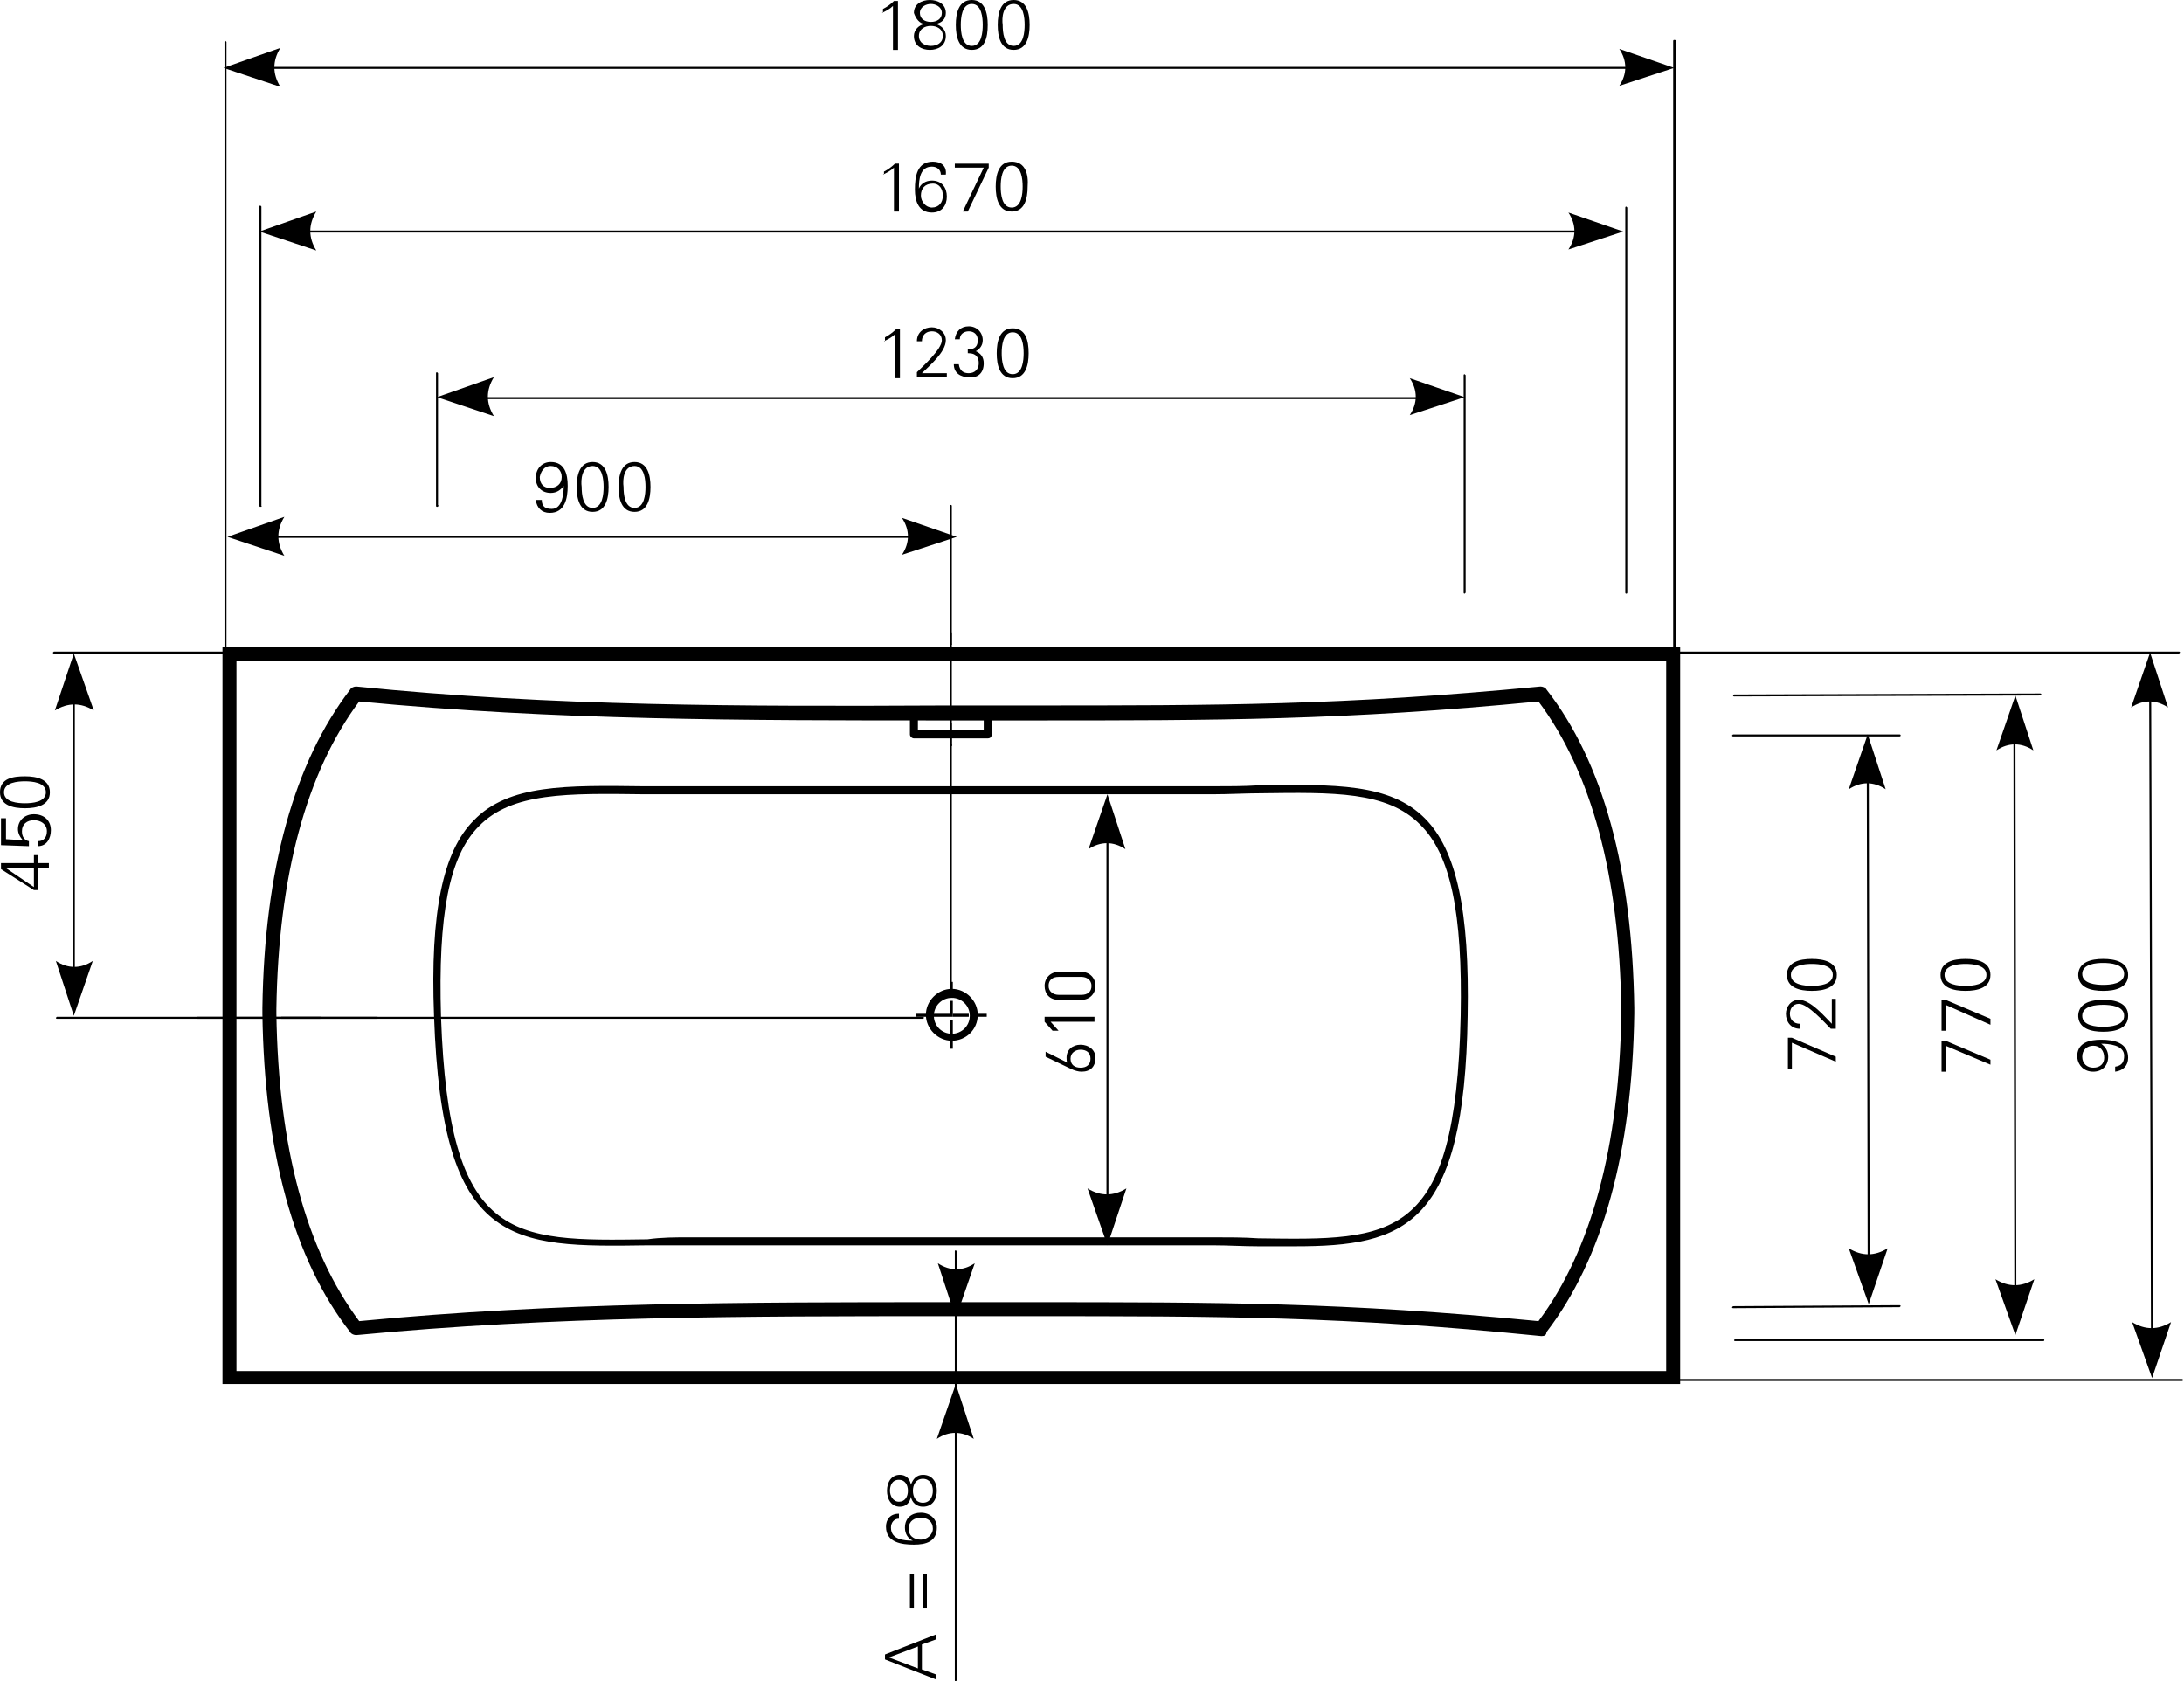 <?xml version="1.0" encoding="utf-8"?>
<!-- Generator: Adobe Illustrator 23.0.1, SVG Export Plug-In . SVG Version: 6.00 Build 0)  -->
<svg version="1.1" id="Ebene_1" xmlns="http://www.w3.org/2000/svg" xmlns:xlink="http://www.w3.org/1999/xlink" x="0px" y="0px"
	 viewBox="0 0 218.9 168.5" style="enable-background:new 0 0 218.9 168.5;" xml:space="preserve">
<style type="text/css">
	.st0{fill-rule:evenodd;clip-rule:evenodd;}
</style>
<g>
	<path d="M95.5,105.1h-0.3v-1h0.3V105.1z M95.5,103.8h-0.3v-1.6h0.3V103.8z M95.5,101.9h-0.3v-1.6h0.3V101.9z M95.5,100h-0.3v-1.6
		h0.3V100z"/>
</g>
<g>
	<path d="M168.4,138.7H22.3V64.8h146.1V138.7z M23.7,137.4H167V66.2H23.7V137.4z"/>
</g>
<g>
	<path d="M129.8,124.9c-1.2,0-2.4,0-3.7,0c-1.5,0-3-0.1-4.6-0.1H69.2c-1.5,0-2.9,0-4.2,0c-13.8,0.2-20.7,0.3-21.5-23
		c-0.4-10.4,0.9-16.5,4-19.6c3.5-3.6,9.2-3.5,17.1-3.4c1.4,0,3,0,4.5,0h52.3c1.7,0,3.3,0,4.8-0.1c7.6-0.1,13.1-0.2,16.6,3.3
		c3.2,3.2,4.5,9.3,4.3,19.8C146.8,122.9,140.8,124.9,129.8,124.9z M69.2,124h52.3c1.6,0,3.2,0,4.6,0.1c13.6,0.2,19.8,0.4,20.3-22.3
		l0,0c0.2-10.3-1-16.2-4.1-19.2c-3.3-3.3-8.6-3.2-16-3.1c-1.5,0-3.1,0.1-4.8,0.1H69.2c-1.6,0-3.1,0-4.6,0
		c-7.7-0.1-13.3-0.2-16.6,3.2c-3,3-4.1,8.9-3.8,19.1c0.8,22.6,7,22.5,20.7,22.3C66.3,124,67.7,124,69.2,124z M95.4,104.3
		c-1.4,0-2.6-1.2-2.6-2.6c0-1.4,1.2-2.6,2.6-2.6s2.6,1.2,2.6,2.6C98,103.2,96.8,104.3,95.4,104.3z M95.4,100c-1,0-1.8,0.8-1.8,1.8
		c0,1,0.8,1.8,1.8,1.8s1.8-0.8,1.8-1.8C97.2,100.8,96.4,100,95.4,100z"/>
</g>
<g>
	<path d="M98.9,101.9h-1.6v-0.3h1.6V101.9z M97.1,101.9h-1.6v-0.3h1.6V101.9z M95.2,101.9h-1.6v-0.3h1.6V101.9z M93.3,101.9h-1.5
		v-0.3h1.5V101.9z"/>
</g>
<g>
	<path d="M7.4,101.1c-0.1,0-0.1-0.1-0.1-0.1V66.2c0-0.1,0.1-0.1,0.1-0.1s0.1,0.1,0.1,0.1v34.7C7.6,101,7.5,101.1,7.4,101.1z"/>
</g>
<g>
	<path class="st0" d="M7.4,65.5l2,5.7c-1.3-0.8-2.6-0.8-3.9,0L7.4,65.5L7.4,65.5L7.4,65.5z"/>
</g>
<g>
	<path class="st0" d="M7.4,101.8l1.9-5.5c-1.2,0.8-2.5,0.8-3.7,0L7.4,101.8L7.4,101.8L7.4,101.8z"/>
</g>
<g>
	<path d="M167,6.9H23.2c-0.1,0-0.1-0.1-0.1-0.1s0.1-0.1,0.1-0.1H167c0.1,0,0.1,0.1,0.1,0.1S167.1,6.9,167,6.9z"/>
</g>
<g>
	<path class="st0" d="M22.4,6.8l5.7-2c-0.8,1.3-0.8,2.6,0,3.9L22.4,6.8L22.4,6.8L22.4,6.8z"/>
</g>
<g>
	<path class="st0" d="M167.8,6.8l-5.5-1.9c0.8,1.2,0.8,2.5,0,3.7L167.8,6.8L167.8,6.8L167.8,6.8z"/>
</g>
<g>
	<path d="M161.9,23.3H26.7c-0.1,0-0.1-0.1-0.1-0.1s0.1-0.1,0.1-0.1h135.2c0.1,0,0.1,0.1,0.1,0.1S162,23.3,161.9,23.3z"/>
</g>
<g>
	<path class="st0" d="M26,23.2l5.7-2c-0.8,1.3-0.8,2.6,0,3.9L26,23.2L26,23.2L26,23.2z"/>
</g>
<g>
	<path class="st0" d="M162.7,23.2l-5.5-1.9c0.8,1.2,0.8,2.5,0,3.7L162.7,23.2L162.7,23.2L162.7,23.2z"/>
</g>
<g>
	<path d="M145.9,40H44.6c-0.1,0-0.1-0.1-0.1-0.1s0.1-0.1,0.1-0.1h101.4c0.1,0,0.1,0.1,0.1,0.1S146,40,145.9,40z"/>
</g>
<g>
	<path class="st0" d="M43.8,39.8l5.7-2c-0.8,1.3-0.8,2.6,0,3.9L43.8,39.8L43.8,39.8L43.8,39.8z"/>
</g>
<g>
	<path class="st0" d="M146.8,39.8l-5.5-1.9c0.8,1.2,0.8,2.5,0,3.7L146.8,39.8L146.8,39.8L146.8,39.8z"/>
</g>
<g>
	<path d="M95,53.9H23.6c-0.1,0-0.1-0.1-0.1-0.1s0.1-0.1,0.1-0.1H95c0.1,0,0.1,0.1,0.1,0.1S95.1,53.9,95,53.9z"/>
</g>
<g>
	<path class="st0" d="M22.8,53.8l5.7-2c-0.8,1.3-0.8,2.6,0,3.9L22.8,53.8L22.8,53.8L22.8,53.8z"/>
</g>
<g>
	<path class="st0" d="M95.9,53.8l-5.5-1.9c0.8,1.2,0.8,2.5,0,3.7L95.9,53.8L95.9,53.8L95.9,53.8z"/>
</g>
<g>
	<path d="M22.6,137.6c-0.1,0-0.1-0.1-0.1-0.1V4.2c0-0.1,0.1-0.1,0.1-0.1s0.1,0.1,0.1,0.1v133.3C22.8,137.5,22.7,137.6,22.6,137.6z"
		/>
</g>
<g>
	<path d="M167.8,65.5c-0.1,0-0.1-0.1-0.1-0.1V4.1c0-0.1,0.1-0.1,0.1-0.1S168,4,168,4.1v61.3C168,65.5,167.9,65.5,167.8,65.5z"/>
</g>
<g>
	<path d="M37.6,65.5H5.4c-0.1,0-0.1-0.1-0.1-0.1s0.1-0.1,0.1-0.1h32.2c0.1,0,0.1,0.1,0.1,0.1S37.7,65.5,37.6,65.5z"/>
</g>
<g>
	<path d="M163,59.5c-0.1,0-0.1-0.1-0.1-0.1V20.8c0-0.1,0.1-0.1,0.1-0.1s0.1,0.1,0.1,0.1v38.6C163.1,59.4,163.1,59.5,163,59.5z"/>
</g>
<g>
	<path d="M146.8,59.5c-0.1,0-0.1-0.1-0.1-0.1V37.6c0-0.1,0.1-0.1,0.1-0.1s0.1,0.1,0.1,0.1v21.8C146.9,59.4,146.8,59.5,146.8,59.5z"
		/>
</g>
<g>
	<path d="M43.8,50.8c-0.1,0-0.1-0.1-0.1-0.1V37.4c0-0.1,0.1-0.1,0.1-0.1s0.1,0.1,0.1,0.1v13.2C44,50.7,43.9,50.8,43.8,50.8z"/>
</g>
<g>
	<path d="M26.1,50.8c-0.1,0-0.1-0.1-0.1-0.1v-30c0-0.1,0.1-0.1,0.1-0.1s0.1,0.1,0.1,0.1v30C26.3,50.7,26.2,50.8,26.1,50.8z"/>
</g>
<g>
	<g>
		<path d="M3.4,87v1.9L0.6,87v0H3.4L3.4,87z M4.9,87v-0.5H3.8v-0.8H3.4v0.8H0.1v0.6l3.3,2.1h0.4V87H4.9L4.9,87z"/>
	</g>
	<g>
		<path d="M2.9,84.8v-0.5c-0.5-0.1-0.7-0.5-0.7-1c0-0.7,0.5-1.1,1.2-1.1c0.7,0,1.3,0.4,1.3,1.1c0,0.6-0.3,1-0.9,1v0.5
			c0.9,0,1.3-0.8,1.3-1.6c0-1-0.7-1.6-1.7-1.6c-0.9,0-1.6,0.6-1.6,1.5c0,0.4,0.2,0.8,0.5,1.1l0,0l-1.7-0.1V82H0.1v2.7L2.9,84.8
			L2.9,84.8L2.9,84.8z"/>
	</g>
	<g>
		<path d="M0,79.4C0,80.7,1.3,81,2.5,81s2.5-0.3,2.5-1.6c0-1.3-1.3-1.6-2.5-1.6S0,78,0,79.4L0,79.4L0,79.4z M0.4,79.4
			c0-1,1.4-1.1,2.1-1.1c0.7,0,2.1,0.1,2.1,1.1c0,1-1.4,1.1-2.1,1.1C1.8,80.5,0.4,80.4,0.4,79.4L0.4,79.4L0.4,79.4z"/>
	</g>
</g>
<g>
	<path d="M88.4,1.3c0.4-0.2,0.8-0.4,1.1-0.7v4.4h0.5V0.1h-0.4c-0.3,0.3-0.7,0.6-1.1,0.8V1.3L88.4,1.3L88.4,1.3z"/>
</g>
<g>
	<path d="M92.7,2.4c-0.6,0.1-1.1,0.6-1.1,1.2c0,1,0.8,1.4,1.6,1.4c0.8,0,1.6-0.4,1.6-1.4c0-0.6-0.4-1-1-1.2v0v0c0.6-0.1,1-0.5,1-1.1
		c0-0.9-0.8-1.3-1.6-1.3c-0.8,0-1.6,0.4-1.6,1.3C91.8,1.9,92.2,2.4,92.7,2.4L92.7,2.4L92.7,2.4L92.7,2.4z M93.3,0.4
		c0.5,0,1.1,0.3,1.1,0.9c0,0.6-0.5,0.9-1.1,0.9c-0.6,0-1.1-0.3-1.1-0.9C92.2,0.7,92.8,0.4,93.3,0.4L93.3,0.4L93.3,0.4z M93.3,4.6
		c-0.6,0-1.2-0.3-1.2-1c0-0.7,0.6-1,1.2-1c0.6,0,1.2,0.3,1.2,1C94.5,4.3,93.9,4.6,93.3,4.6L93.3,4.6L93.3,4.6z"/>
</g>
<g>
	<path d="M97.4,0c-1.3,0-1.6,1.3-1.6,2.5c0,1.2,0.3,2.5,1.6,2.5S99,3.8,99,2.5C99,1.3,98.7,0,97.4,0L97.4,0L97.4,0z M97.4,0.4
		c1,0,1.1,1.4,1.1,2.1c0,0.7-0.1,2.1-1.1,2.1s-1.1-1.4-1.1-2.1C96.3,1.8,96.4,0.4,97.4,0.4L97.4,0.4L97.4,0.4z"/>
</g>
<g>
	<path d="M101.6,0c-1.3,0-1.6,1.3-1.6,2.5c0,1.2,0.3,2.5,1.6,2.5c1.3,0,1.6-1.3,1.6-2.5C103.2,1.3,102.9,0,101.6,0L101.6,0L101.6,0z
		 M101.6,0.4c1,0,1.1,1.4,1.1,2.1c0,0.7-0.1,2.1-1.1,2.1c-1,0-1.1-1.4-1.1-2.1C100.4,1.8,100.5,0.4,101.6,0.4L101.6,0.4L101.6,0.4z"
		/>
</g>
<g>
	<path d="M88.5,17.5c0.4-0.2,0.8-0.4,1.1-0.7v4.4h0.5v-4.8h-0.4c-0.3,0.3-0.7,0.6-1.1,0.8V17.5L88.5,17.5L88.5,17.5z"/>
</g>
<g>
	<path d="M93.5,16.2c-1.6,0-1.8,1.5-1.8,2.8c0,1.2,0.4,2.3,1.7,2.3c1,0,1.5-0.7,1.5-1.6c0-0.9-0.5-1.6-1.5-1.6
		c-0.6,0-1.1,0.3-1.3,0.8h0c0-0.9,0.1-2.2,1.3-2.2c0.5,0,0.9,0.3,0.9,0.8h0.5C94.9,16.6,94.3,16.2,93.5,16.2L93.5,16.2L93.5,16.2z
		 M93.5,18.4c0.7,0,1,0.6,1,1.2c0,0.7-0.4,1.2-1.1,1.2c-0.6,0-1.1-0.6-1.1-1.2C92.3,18.9,92.7,18.4,93.5,18.4L93.5,18.4L93.5,18.4z"
		/>
</g>
<g>
	<path d="M101.4,16.2c-1.3,0-1.6,1.3-1.6,2.5c0,1.2,0.3,2.5,1.6,2.5s1.6-1.3,1.6-2.5C103.1,17.5,102.8,16.2,101.4,16.2L101.4,16.2
		L101.4,16.2z M101.4,16.6c1,0,1.1,1.4,1.1,2.1c0,0.7-0.1,2.1-1.1,2.1c-1,0-1.1-1.4-1.1-2.1C100.3,18,100.4,16.6,101.4,16.6
		L101.4,16.6L101.4,16.6z"/>
</g>
<g>
	<path d="M53.7,50.1c0.1,0.8,0.6,1.3,1.4,1.3c1.5,0,1.8-1.4,1.8-2.7c0-1.2-0.3-2.4-1.7-2.4c-0.9,0-1.5,0.7-1.5,1.6
		c0,0.9,0.6,1.5,1.5,1.5c0.6,0,1-0.3,1.3-0.7h0c0,0.7-0.1,2.3-1.2,2.3c-0.6,0-1-0.2-1-0.9H53.7L53.7,50.1z M55.2,46.7
		c0.7,0,1.1,0.5,1.1,1.1c0,0.7-0.5,1.1-1.2,1.1c-0.6,0-1-0.4-1-1.1C54.2,47.3,54.5,46.7,55.2,46.7L55.2,46.7L55.2,46.7z"/>
</g>
<g>
	<path d="M59.4,46.3c-1.3,0-1.6,1.3-1.6,2.5c0,1.2,0.3,2.5,1.6,2.5s1.6-1.3,1.6-2.5C61,47.6,60.7,46.3,59.4,46.3L59.4,46.3
		L59.4,46.3z M59.4,46.7c1,0,1.1,1.4,1.1,2.1c0,0.7-0.1,2.1-1.1,2.1c-1,0-1.1-1.4-1.1-2.1C58.2,48.1,58.3,46.7,59.4,46.7L59.4,46.7
		L59.4,46.7z"/>
</g>
<g>
	<path d="M63.6,46.3c-1.3,0-1.6,1.3-1.6,2.5c0,1.2,0.3,2.5,1.6,2.5c1.3,0,1.6-1.3,1.6-2.5C65.2,47.6,64.9,46.3,63.6,46.3L63.6,46.3
		L63.6,46.3z M63.6,46.7c1,0,1.1,1.4,1.1,2.1c0,0.7-0.1,2.1-1.1,2.1c-1,0-1.1-1.4-1.1-2.1C62.4,48.1,62.5,46.7,63.6,46.7L63.6,46.7
		L63.6,46.7z"/>
</g>
<g>
	<polygon points="99.1,16.4 95.7,16.4 95.7,16.8 98.6,16.8 96.5,21.2 97,21.2 99.1,16.8 99.1,16.4 99.1,16.4 	"/>
</g>
<g>
	<g>
		<polygon points="194.6,104.3 194.6,107.4 195,107.4 195,104.8 199.5,106.7 199.5,106.2 195,104.3 194.6,104.3 		"/>
	</g>
	<g>
		<polygon points="194.6,100.2 194.6,103.3 195,103.3 195,100.7 199.5,102.7 199.5,102.1 195,100.2 194.6,100.2 		"/>
	</g>
	<g>
		<path d="M194.5,97.7c0,1.3,1.3,1.6,2.5,1.6c1.2,0,2.5-0.3,2.5-1.6c0-1.3-1.3-1.6-2.5-1.6C195.8,96.1,194.5,96.4,194.5,97.7
			L194.5,97.7L194.5,97.7z M194.9,97.7c0-1,1.4-1.1,2.1-1.1c0.7,0,2.1,0.1,2.1,1.1c0,1-1.4,1.1-2.1,1.1
			C196.3,98.8,194.9,98.7,194.9,97.7L194.9,97.7L194.9,97.7z"/>
	</g>
</g>
<g>
	<g>
		<path d="M212,107.4c0.8-0.1,1.3-0.6,1.3-1.4c0-1.5-1.4-1.8-2.7-1.8c-1.2,0-2.3,0.3-2.4,1.5v0.3c0.1,0.8,0.7,1.4,1.6,1.4
			c0.9,0,1.5-0.6,1.5-1.5c0-0.6-0.3-1-0.7-1.3v0c0.7,0,2.3,0.1,2.3,1.2c0,0.6-0.2,1-0.9,1.1V107.4L212,107.4L212,107.4z
			 M208.7,105.9c0-0.7,0.5-1.1,1.1-1.1c0.7,0,1.1,0.5,1.1,1.2c0,0.6-0.4,1-1.1,1C209.2,107,208.7,106.6,208.7,105.9L208.7,105.9
			L208.7,105.9z"/>
	</g>
	<g>
		<path d="M208.3,101.9c0.1,1.2,1.3,1.5,2.5,1.5c1.2,0,2.5-0.3,2.5-1.6c0-1.3-1.3-1.6-2.5-1.6c-1.2,0-2.4,0.3-2.5,1.5V101.9
			L208.3,101.9z M208.7,101.8c0-1,1.4-1.1,2.1-1.1c0.7,0,2.1,0.1,2.1,1.1c0,1-1.4,1.1-2.1,1.1C210.1,102.9,208.7,102.8,208.7,101.8
			L208.7,101.8L208.7,101.8z"/>
	</g>
	<g>
		<path d="M208.3,97.8c0.1,1.2,1.3,1.5,2.5,1.5c1.2,0,2.5-0.3,2.5-1.6c0-1.3-1.3-1.6-2.5-1.6c-1.2,0-2.4,0.3-2.5,1.5V97.8
			L208.3,97.8z M208.7,97.6c0-1,1.4-1.1,2.1-1.1c0.7,0,2.1,0.1,2.1,1.1s-1.4,1.1-2.1,1.1C210.1,98.7,208.7,98.6,208.7,97.6
			L208.7,97.6L208.7,97.6z"/>
	</g>
</g>
<g>
	<path d="M187.3,130.1c-0.1,0-0.1-0.1-0.1-0.1l-0.1-55.5c0-0.1,0.1-0.1,0.1-0.1l0,0c0.1,0,0.1,0.1,0.1,0.1l0.1,55.5
		C187.4,130.1,187.4,130.1,187.3,130.1L187.3,130.1z"/>
</g>
<g>
	<path class="st0" d="M187.3,130.7l-2-5.6c1.3,0.8,2.6,0.8,3.9,0L187.3,130.7L187.3,130.7L187.3,130.7z"/>
</g>
<g>
	<path class="st0" d="M187.2,73.6l-1.9,5.5c1.2-0.8,2.5-0.8,3.7,0L187.2,73.6L187.2,73.6L187.2,73.6z"/>
</g>
<g>
	<path d="M202,133.2c-0.1,0-0.1-0.1-0.1-0.1l-0.1-62.6c0-0.1,0.1-0.1,0.1-0.1l0,0c0.1,0,0.1,0.1,0.1,0.1l0.1,62.6
		C202.2,133.2,202.1,133.2,202,133.2L202,133.2z"/>
</g>
<g>
	<path class="st0" d="M202,133.8l-2-5.6c1.3,0.8,2.6,0.8,3.9,0L202,133.8L202,133.8L202,133.8z"/>
</g>
<g>
	<path class="st0" d="M202,69.7l-1.9,5.5c1.2-0.8,2.5-0.8,3.7,0L202,69.7L202,69.7L202,69.7z"/>
</g>
<g>
	<path d="M215.7,137.5c-0.1,0-0.1-0.1-0.1-0.1l-0.2-71.1c0-0.1,0.1-0.1,0.1-0.1l0,0c0.1,0,0.1,0.1,0.1,0.1l0.2,71.1
		C215.8,137.4,215.8,137.5,215.7,137.5L215.7,137.5z"/>
</g>
<g>
	<path class="st0" d="M215.7,138.1l-2-5.6c1.3,0.8,2.6,0.8,3.9,0L215.7,138.1L215.7,138.1L215.7,138.1z"/>
</g>
<g>
	<path class="st0" d="M215.5,65.4l-1.9,5.5c1.2-0.8,2.5-0.8,3.7,0L215.5,65.4L215.5,65.4L215.5,65.4z"/>
</g>
<g>
	<path d="M154.7,65.5c-0.1,0-0.1-0.1-0.1-0.1s0.1-0.1,0.1-0.1l63.7,0c0.1,0,0.1,0.1,0.1,0.1s-0.1,0.1-0.1,0.1L154.7,65.5z"/>
</g>
<g>
	<path d="M218.7,138.4h-64.7c-0.1,0-0.1-0.1-0.1-0.1s0.1-0.1,0.1-0.1h64.7c0.1,0,0.1,0.1,0.1,0.1S218.8,138.4,218.7,138.4z"/>
</g>
<g>
	<path d="M173.8,69.8c-0.1,0-0.1-0.1-0.1-0.1s0.1-0.1,0.1-0.1l30.7-0.1l0,0c0.1,0,0.1,0.1,0.1,0.1s-0.1,0.1-0.1,0.1L173.8,69.8
		L173.8,69.8z"/>
</g>
<g>
	<path d="M204.8,134.4h-30.9c-0.1,0-0.1-0.1-0.1-0.1s0.1-0.1,0.1-0.1h30.9c0.1,0,0.1,0.1,0.1,0.1S204.9,134.4,204.8,134.4z"/>
</g>
<g>
	<path d="M190.4,73.8h-16.7c-0.1,0-0.1-0.1-0.1-0.1s0.1-0.1,0.1-0.1h16.7c0.1,0,0.1,0.1,0.1,0.1S190.5,73.8,190.4,73.8z"/>
</g>
<g>
	<path d="M173.7,131.1c-0.1,0-0.1-0.1-0.1-0.1s0.1-0.1,0.1-0.1l16.7-0.1c0,0,0,0,0,0c0.1,0,0.1,0.1,0.1,0.1s-0.1,0.1-0.1,0.1
		L173.7,131.1C173.7,131.1,173.7,131.1,173.7,131.1z"/>
</g>
<g>
	<path d="M32.1,102.1H19.8c-0.1,0-0.1-0.1-0.1-0.1s0.1-0.1,0.1-0.1h12.3c0.1,0,0.1,0.1,0.1,0.1S32.2,102.1,32.1,102.1z"/>
</g>
<g>
	<path d="M95.3,74.8c-0.1,0-0.1-0.1-0.1-0.1V63.4c0-0.1,0.1-0.1,0.1-0.1s0.1,0.1,0.1,0.1v11.2C95.5,74.7,95.4,74.8,95.3,74.8z"/>
</g>
<g>
	<path d="M92.5,102.1L92.5,102.1l-64.3,0c-0.1,0-0.1-0.1-0.1-0.1s0.1-0.1,0.1-0.1l0,0l64.3,0c0.1,0,0.1,0.1,0.1,0.1
		S92.6,102.1,92.5,102.1z"/>
</g>
<g>
	<path d="M95.3,99.9L95.3,99.9c-0.1,0-0.1-0.1-0.1-0.1l0-27.3c0-0.1,0.1-0.1,0.1-0.1l0,0c0.1,0,0.1,0.1,0.1,0.1l0,27.3
		C95.5,99.9,95.4,99.9,95.3,99.9z"/>
</g>
<g>
	<path d="M5.7,102.1c-0.1,0-0.1-0.1-0.1-0.1s0.1-0.1,0.1-0.1l32.1,0c0.1,0,0.1,0.1,0.1,0.1s-0.1,0.1-0.1,0.1L5.7,102.1z"/>
</g>
<g>
	<path d="M95.3,64.6c-0.1,0-0.1-0.1-0.1-0.1l0-13.8c0-0.1,0.1-0.1,0.1-0.1l0,0c0.1,0,0.1,0.1,0.1,0.1l0,13.8
		C95.5,64.6,95.4,64.6,95.3,64.6L95.3,64.6z"/>
</g>
<g>
	<path d="M154.5,133.9C154.5,133.9,154.5,133.9,154.5,133.9c-19.8-2-32.3-2-51.3-2l-4.2,0l0,0l-4.2,0c-20.2,0-39.3,0-59.1,1.9
		c-0.2,0-0.5-0.1-0.6-0.3c-5.7-7.3-8.6-18.1-8.8-31.9l0-0.3l0-0.3c0.2-13.9,3.2-24.6,8.8-31.9c0.1-0.2,0.4-0.3,0.6-0.3
		c19.7,2,38.8,2,59.1,1.9l4.2,0l4.2,0c19,0,31.5,0,51.2-1.9c0.2,0,0.5,0.1,0.6,0.3c5.7,7.3,8.6,18.1,8.8,31.9l0,0.3l0,0.3
		c-0.2,13.9-3.2,24.6-8.8,31.9C155,133.8,154.8,133.9,154.5,133.9z M36,70.3c-5.3,7.1-8.1,17.5-8.3,30.8l0,0.3l0,0.2
		c0.2,13.4,3,23.7,8.3,30.8c19.7-1.9,38.7-1.9,58.8-1.9l4.2,0l4.2,0c18.9,0,31.5,0,51,1.9c5.3-7.1,8.1-17.5,8.3-30.8l0-0.3l0-0.2
		c-0.2-13.4-3-23.7-8.3-30.8c-19.5,1.9-32.1,1.9-51,1.9l-4.2,0l-4.2,0C74.6,72.2,55.6,72.2,36,70.3z"/>
</g>
<g>
	<path d="M99,74h-7.4c-0.2,0-0.4-0.2-0.4-0.4v-2.2c0-0.2,0.2-0.4,0.4-0.4H99c0.2,0,0.4,0.2,0.4,0.4v2.2C99.4,73.8,99.3,74,99,74z
		 M92,73.2h6.6v-1.4H92V73.2z"/>
</g>
<g>
	<path d="M88.6,34.2c0.4-0.2,0.8-0.4,1.1-0.7v4.4h0.5V33h-0.4c-0.3,0.3-0.7,0.6-1.1,0.8V34.2L88.6,34.2L88.6,34.2z"/>
</g>
<g>
	<path d="M94.9,37.8v-0.4h-2.5c0.7-0.7,2.4-2.1,2.4-3.3c0-0.8-0.7-1.3-1.4-1.3c-0.8,0-1.5,0.5-1.5,1.4h0.5c0-0.6,0.4-1,1-1
		c0.5,0,1,0.3,1,0.9c0,0.9-1.9,2.6-2.5,3.2v0.5H94.9L94.9,37.8z"/>
</g>
<g>
	<path d="M101.5,32.9c-1.3,0-1.6,1.3-1.6,2.5c0,1.2,0.3,2.5,1.6,2.5c1.3,0,1.6-1.3,1.6-2.5C103.1,34.1,102.8,32.9,101.5,32.9
		L101.5,32.9L101.5,32.9z M101.5,33.3c1,0,1.1,1.4,1.1,2.1c0,0.7-0.1,2.1-1.1,2.1c-1,0-1.1-1.4-1.1-2.1
		C100.4,34.7,100.5,33.3,101.5,33.3L101.5,33.3L101.5,33.3z"/>
</g>
<g>
	<path d="M98.6,36.4c0-0.6-0.3-1-0.8-1.2c0.4-0.2,0.7-0.6,0.7-1.1c0-0.8-0.6-1.4-1.4-1.4c-0.8,0-1.3,0.5-1.4,1.3h0.5
		c0-0.5,0.4-0.8,0.9-0.8c0.5,0,0.9,0.3,0.9,0.9c0,0.6-0.3,0.9-0.9,0.9h-0.1v0.4h0.1c0.7,0,1,0.4,1,1c0,0.6-0.4,1-1,1
		c-0.5,0-0.9-0.2-1-0.9h-0.5c0,0.9,0.7,1.3,1.5,1.3C98,37.9,98.6,37.4,98.6,36.4L98.6,36.4z"/>
</g>
<g>
	<g>
		<path d="M108.3,104.7c-0.8,0-1.4,0.5-1.4,1.3c0,0.2,0,0.4,0.1,0.5l-2.2-1.1v0.5l2.5,1.2c0.4,0.2,0.8,0.3,1.1,0.3
			c0.9,0,1.4-0.5,1.4-1.4C109.8,105.2,109.1,104.7,108.3,104.7L108.3,104.7z M108.3,105.2c0.6,0,1,0.3,1,0.9s-0.4,0.9-1,0.9
			c-0.6,0-1-0.3-1-0.9C107.3,105.5,107.8,105.2,108.3,105.2L108.3,105.2z"/>
	</g>
	<g>
		<polygon points="109.7,101.9 104.7,101.9 104.7,102.4 105.5,103.3 106.1,103.3 105.3,102.4 109.7,102.4 109.7,101.9 		"/>
	</g>
	<g>
		<path d="M108.4,97.4h-2.3c-0.8,0-1.4,0.6-1.4,1.4c0,0.8,0.5,1.4,1.4,1.4h2.3c0.8,0,1.4-0.6,1.4-1.4
			C109.8,98,109.2,97.4,108.4,97.4L108.4,97.4z M108.4,97.9c0.5,0,1,0.3,1,0.9s-0.4,0.9-1,0.9h-2.3c-0.5,0-1-0.3-1-0.9
			s0.4-0.9,1-0.9H108.4L108.4,97.9z"/>
	</g>
</g>
<g>
	<g>
		<polygon points="179.2,104 179.2,107.1 179.6,107.1 179.6,104.5 184,106.4 184,105.9 179.6,104 179.2,104 		"/>
	</g>
	<g>
		<path d="M184,100.1h-0.4v2.5c-0.7-0.7-2.1-2.4-3.3-2.4c-0.8,0-1.3,0.7-1.3,1.4c0,0.8,0.5,1.5,1.4,1.5v-0.5c-0.6,0-1-0.4-1-1
			c0-0.5,0.3-1,0.9-1c0.9,0,2.6,1.9,3.2,2.5h0.5V100.1L184,100.1z"/>
	</g>
	<g>
		<path d="M179.5,97.7c0-1,1.4-1.1,2.1-1.1c0.7,0,2.1,0.1,2.1,1.1s-1.4,1.1-2.1,1.1C180.9,98.8,179.5,98.7,179.5,97.7L179.5,97.7z
			 M179.1,97.7c0,1.3,1.3,1.6,2.5,1.6s2.5-0.3,2.5-1.6c0-1.3-1.3-1.6-2.5-1.6S179.1,96.4,179.1,97.7L179.1,97.7z"/>
	</g>
</g>
<g>
	<path d="M111,121.4c-0.1,0-0.1,0-0.1-0.1V80.7c0-0.1,0-0.1,0.1-0.1s0.1,0,0.1,0.1v40.6C111.1,121.3,111,121.4,111,121.4z"/>
</g>
<g>
	<path class="st0" d="M111,124.8l-2-5.7c1.3,0.8,2.6,0.8,3.9,0L111,124.8L111,124.8L111,124.8z"/>
</g>
<g>
	<path class="st0" d="M111,79.6l-1.9,5.5c1.2-0.8,2.5-0.8,3.7,0L111,79.6L111,79.6L111,79.6z"/>
</g>
<g>
	<path d="M95.8,141.5c-0.1,0-0.1-0.1-0.1-0.1v-16c0-0.1,0.1-0.1,0.1-0.1s0.1,0.1,0.1,0.1v16C95.9,141.4,95.9,141.5,95.8,141.5z"/>
</g>
<g>
	<path d="M95.8,168.5L95.8,168.5c-0.1,0-0.1-0.1-0.1-0.1l0-27.8c0-0.1,0.1-0.1,0.1-0.1l0,0c0.1,0,0.1,0.1,0.1,0.1l0,27.8
		C95.9,168.4,95.8,168.5,95.8,168.5z"/>
</g>
<g>
	<path class="st0" d="M95.8,138.7l-1.9,5.5c1.2-0.8,2.5-0.8,3.7,0L95.8,138.7L95.8,138.7L95.8,138.7z"/>
</g>
<g>
	<path class="st0" d="M95.8,132.1l1.9-5.5c-1.2,0.8-2.5,0.8-3.7,0L95.8,132.1L95.8,132.1L95.8,132.1z"/>
</g>
<g>
	<g>
		<path d="M93.8,168.3l-5.1-2v-0.5l5.1-2v0.5l-1.4,0.5v2.5l1.4,0.5V168.3z M92,165l-2.9,1.1l2.9,1.1V165z"/>
	</g>
	<g>
		<path d="M91.6,157.7v3.5h-0.4v-3.5H91.6z M92.9,157.7v3.5h-0.4v-3.5H92.9z"/>
	</g>
	<g>
		<path d="M90.1,151.7v0.5c-0.5,0-0.8,0.4-0.8,0.9c0,1.2,1.3,1.3,2.2,1.3v0c-0.5-0.2-0.8-0.7-0.8-1.3c0-1,0.7-1.5,1.6-1.5
			c0.9,0,1.6,0.6,1.6,1.5c0,1.4-1.1,1.7-2.3,1.7c-1.2,0-2.8-0.2-2.8-1.8C88.8,152.3,89.2,151.7,90.1,151.7z M92.3,154.3
			c0.6,0,1.2-0.5,1.2-1.1c0-0.7-0.5-1.1-1.2-1.1c-0.6,0-1.2,0.3-1.2,1C91,153.9,91.6,154.3,92.3,154.3z"/>
	</g>
	<g>
		<path d="M91.3,150c-0.1,0.6-0.5,1-1.1,1c-0.9,0-1.3-0.8-1.3-1.6c0-0.8,0.4-1.6,1.3-1.6c0.6,0,1,0.4,1.1,1h0h0c0.2-0.6,0.6-1,1.2-1
			c1,0,1.4,0.8,1.4,1.6c0,0.8-0.4,1.6-1.4,1.6C91.9,151,91.4,150.6,91.3,150L91.3,150z M92.5,148.2c-0.7,0-1,0.6-1,1.2
			c0,0.6,0.3,1.2,1,1.2s1-0.6,1-1.2C93.5,148.8,93.2,148.2,92.5,148.2z M90.1,150.5c0.6,0,0.9-0.5,0.9-1.1c0-0.6-0.3-1.1-0.9-1.1
			c-0.7,0-0.9,0.6-0.9,1.1C89.2,149.9,89.5,150.5,90.1,150.5z"/>
	</g>
</g>
</svg>
